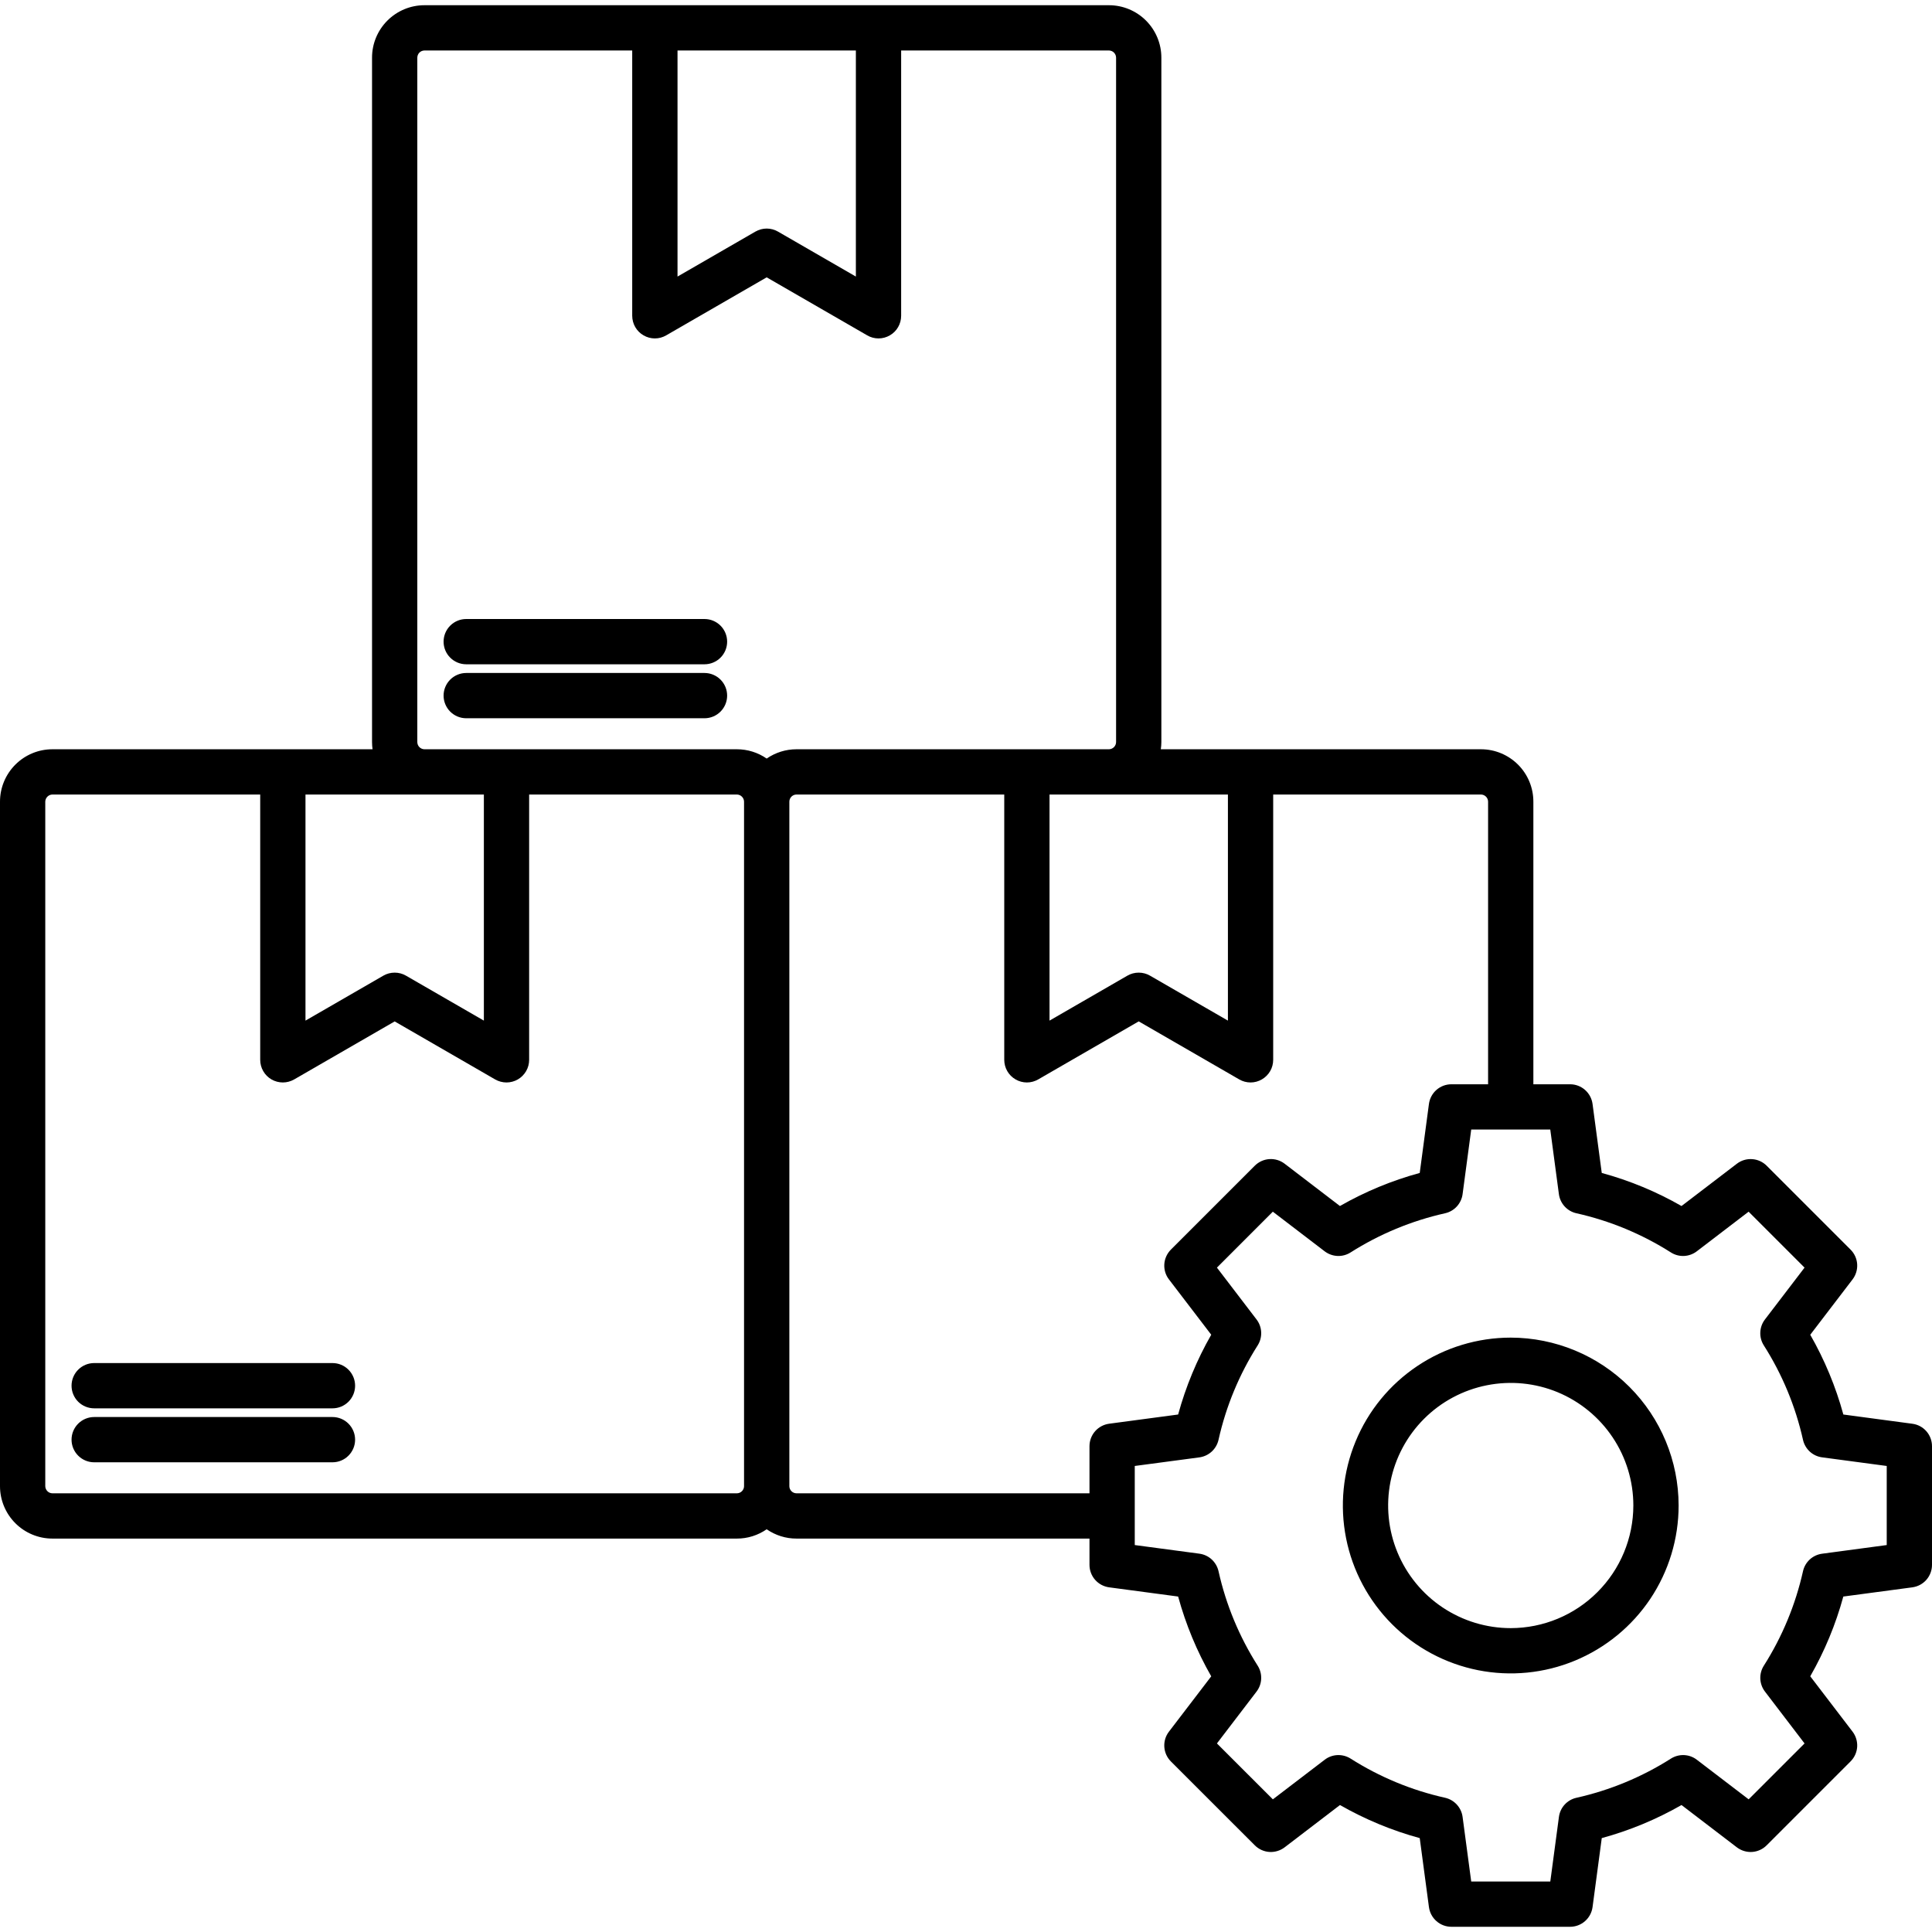 <svg width="60" height="60" viewBox="0 0 60 60" fill="none" xmlns="http://www.w3.org/2000/svg">
<g clip-path="url(#clip0_501_50)">
<path d="M22.582 21.603C22.582 21.789 22.508 21.968 22.376 22.1C22.244 22.232 22.065 22.306 21.879 22.306H14.479C14.293 22.306 14.114 22.232 13.982 22.1C13.85 21.968 13.776 21.789 13.776 21.603C13.776 21.416 13.85 21.238 13.982 21.106C14.114 20.974 14.293 20.9 14.479 20.9H21.879C22.065 20.9 22.244 20.974 22.376 21.106C22.508 21.238 22.582 21.416 22.582 21.603ZM21.879 19.224H14.479C14.293 19.224 14.114 19.298 13.982 19.43C13.85 19.562 13.776 19.741 13.776 19.927C13.776 20.114 13.85 20.293 13.982 20.424C14.114 20.556 14.293 20.63 14.479 20.63H21.879C22.065 20.63 22.244 20.556 22.376 20.424C22.508 20.293 22.582 20.114 22.582 19.927C22.582 19.741 22.508 19.562 22.376 19.43C22.244 19.298 22.065 19.224 21.879 19.224ZM10.325 44.007H2.925C2.739 44.007 2.56 44.081 2.428 44.213C2.296 44.345 2.222 44.524 2.222 44.71C2.222 44.897 2.296 45.075 2.428 45.207C2.56 45.339 2.739 45.413 2.925 45.413H10.325C10.512 45.413 10.691 45.339 10.822 45.207C10.954 45.075 11.028 44.897 11.028 44.71C11.028 44.524 10.954 44.345 10.822 44.213C10.691 44.081 10.512 44.007 10.325 44.007ZM10.325 42.331H2.925C2.739 42.331 2.56 42.405 2.428 42.537C2.296 42.669 2.222 42.848 2.222 43.034C2.222 43.221 2.296 43.4 2.428 43.532C2.56 43.663 2.739 43.737 2.925 43.737H10.325C10.512 43.737 10.691 43.663 10.822 43.532C10.954 43.4 11.028 43.221 11.028 43.034C11.028 42.848 10.954 42.669 10.822 42.537C10.691 42.405 10.512 42.331 10.325 42.331ZM60 44.912V48.599C60 48.769 59.938 48.934 59.826 49.062C59.714 49.19 59.559 49.273 59.39 49.296L57.246 49.582C57.01 50.448 56.665 51.28 56.219 52.059L57.533 53.778C57.636 53.913 57.687 54.082 57.676 54.252C57.664 54.422 57.592 54.582 57.471 54.702L54.864 57.309C54.744 57.43 54.584 57.502 54.414 57.514C54.244 57.525 54.076 57.474 53.94 57.371L52.221 56.057C51.442 56.503 50.61 56.848 49.744 57.084L49.458 59.227C49.435 59.396 49.352 59.551 49.224 59.663C49.096 59.776 48.931 59.838 48.761 59.838H45.074C44.904 59.838 44.739 59.776 44.611 59.663C44.483 59.551 44.4 59.396 44.377 59.227L44.091 57.084C43.225 56.848 42.393 56.502 41.614 56.057L39.895 57.371C39.759 57.474 39.591 57.525 39.421 57.514C39.251 57.502 39.091 57.43 38.97 57.309L36.363 54.703C36.243 54.583 36.17 54.422 36.159 54.252C36.148 54.082 36.198 53.914 36.302 53.779L37.616 52.06C37.17 51.281 36.825 50.448 36.588 49.582L34.445 49.296C34.276 49.273 34.121 49.19 34.009 49.062C33.897 48.934 33.835 48.769 33.835 48.599V47.782H24.735C24.404 47.783 24.081 47.681 23.81 47.493C23.539 47.681 23.216 47.783 22.886 47.782H1.627C1.196 47.782 0.782 47.61 0.477 47.305C0.172 47 0 46.586 0 46.155L0 24.896C0 24.465 0.172 24.051 0.477 23.746C0.782 23.441 1.196 23.269 1.627 23.269H11.57C11.56 23.196 11.554 23.122 11.554 23.048V1.789C11.554 1.357 11.726 0.944 12.031 0.639C12.336 0.334 12.75 0.162 13.181 0.162H34.44C34.871 0.162 35.285 0.334 35.59 0.639C35.895 0.944 36.067 1.358 36.067 1.789V23.048C36.066 23.122 36.061 23.196 36.05 23.269H45.993C46.425 23.269 46.838 23.441 47.144 23.746C47.449 24.051 47.62 24.465 47.62 24.896V33.673H48.761C48.931 33.673 49.096 33.735 49.224 33.848C49.352 33.96 49.435 34.115 49.458 34.284L49.744 36.427C50.61 36.663 51.443 37.008 52.221 37.454L53.941 36.14C54.076 36.037 54.244 35.986 54.414 35.998C54.584 36.009 54.744 36.081 54.865 36.202L57.472 38.809C57.592 38.929 57.665 39.089 57.676 39.259C57.687 39.429 57.636 39.598 57.533 39.733L56.219 41.452C56.665 42.231 57.01 43.063 57.247 43.929L59.39 44.216C59.559 44.238 59.714 44.321 59.826 44.449C59.938 44.577 60 44.742 60 44.912ZM32.594 31.696L35.012 30.3C35.119 30.238 35.24 30.206 35.364 30.206C35.487 30.206 35.609 30.238 35.715 30.3L38.134 31.696V24.675H32.594V31.696ZM21.041 8.589L23.459 7.193C23.566 7.131 23.687 7.098 23.81 7.098C23.934 7.098 24.055 7.131 24.162 7.193L26.58 8.589V1.568H21.041V8.589ZM13.181 23.269H22.886C23.216 23.269 23.539 23.37 23.81 23.558C24.082 23.37 24.404 23.269 24.735 23.269H34.44C34.498 23.268 34.554 23.244 34.595 23.203C34.636 23.162 34.66 23.106 34.661 23.048V1.789C34.66 1.731 34.636 1.675 34.595 1.633C34.554 1.592 34.498 1.569 34.44 1.568H27.986V9.806C27.986 9.93 27.954 10.051 27.892 10.158C27.831 10.265 27.742 10.354 27.635 10.415C27.528 10.477 27.407 10.51 27.283 10.51C27.16 10.51 27.038 10.477 26.932 10.415L23.81 8.613L20.689 10.415C20.582 10.477 20.461 10.51 20.337 10.51C20.214 10.51 20.093 10.477 19.986 10.415C19.879 10.354 19.79 10.265 19.728 10.158C19.667 10.051 19.634 9.93 19.634 9.806V1.568H13.181C13.123 1.569 13.067 1.592 13.025 1.633C12.984 1.675 12.961 1.731 12.96 1.789V23.048C12.961 23.106 12.984 23.162 13.025 23.203C13.067 23.245 13.123 23.268 13.181 23.269ZM9.487 31.696L11.905 30.3C12.012 30.238 12.133 30.206 12.257 30.206C12.38 30.206 12.502 30.238 12.608 30.3L15.027 31.696V24.675H9.487V31.696ZM23.107 46.155V24.896C23.106 24.838 23.083 24.782 23.041 24.741C23 24.699 22.944 24.676 22.886 24.675H16.433V32.913C16.433 33.037 16.401 33.158 16.339 33.265C16.277 33.372 16.188 33.461 16.081 33.523C15.975 33.584 15.853 33.617 15.73 33.617C15.606 33.617 15.485 33.584 15.378 33.523L12.257 31.721L9.135 33.523C9.029 33.584 8.907 33.617 8.784 33.617C8.66 33.617 8.539 33.584 8.432 33.523C8.325 33.461 8.236 33.372 8.175 33.265C8.113 33.158 8.081 33.037 8.081 32.913V24.675H1.627C1.569 24.676 1.513 24.699 1.472 24.741C1.431 24.782 1.407 24.838 1.406 24.896V46.155C1.407 46.213 1.431 46.269 1.472 46.31C1.513 46.352 1.569 46.375 1.627 46.376H22.886C22.945 46.375 23 46.352 23.042 46.31C23.083 46.269 23.107 46.213 23.107 46.155ZM33.835 46.376V44.912C33.835 44.742 33.897 44.577 34.009 44.449C34.121 44.321 34.276 44.238 34.445 44.215L36.588 43.929C36.825 43.063 37.17 42.23 37.616 41.451L36.302 39.732C36.198 39.597 36.148 39.429 36.159 39.259C36.17 39.089 36.243 38.929 36.363 38.808L38.97 36.201C39.091 36.081 39.251 36.008 39.421 35.997C39.591 35.986 39.759 36.036 39.895 36.14L41.613 37.454C42.392 37.008 43.225 36.663 44.091 36.427L44.377 34.283C44.4 34.114 44.483 33.959 44.611 33.847C44.739 33.735 44.904 33.673 45.074 33.673H46.214V24.896C46.213 24.837 46.19 24.782 46.148 24.74C46.107 24.699 46.051 24.675 45.993 24.675H39.54V32.913C39.54 33.036 39.508 33.158 39.446 33.265C39.384 33.372 39.295 33.46 39.188 33.522C39.082 33.584 38.96 33.617 38.837 33.617C38.713 33.617 38.592 33.584 38.485 33.522L35.364 31.72L32.243 33.522C32.136 33.584 32.014 33.617 31.891 33.617C31.767 33.617 31.646 33.584 31.539 33.522C31.432 33.46 31.344 33.372 31.282 33.265C31.22 33.158 31.188 33.036 31.188 32.913V24.675H24.735C24.676 24.675 24.62 24.699 24.579 24.74C24.538 24.782 24.514 24.837 24.514 24.896V46.155C24.514 46.213 24.538 46.269 24.579 46.31C24.62 46.352 24.676 46.375 24.735 46.376H33.835ZM58.594 45.527L56.587 45.259C56.444 45.24 56.311 45.178 56.205 45.081C56.099 44.983 56.025 44.856 55.994 44.716C55.761 43.674 55.349 42.681 54.776 41.781C54.699 41.659 54.661 41.517 54.668 41.373C54.674 41.23 54.724 41.091 54.812 40.977L56.042 39.367L54.305 37.63L52.695 38.861C52.581 38.948 52.443 38.998 52.299 39.005C52.155 39.011 52.013 38.973 51.892 38.896C50.991 38.324 49.998 37.912 48.957 37.679C48.817 37.648 48.689 37.574 48.592 37.468C48.495 37.362 48.432 37.229 48.413 37.086L48.145 35.079H45.69L45.422 37.086C45.403 37.229 45.34 37.362 45.243 37.468C45.146 37.574 45.018 37.648 44.878 37.679C43.837 37.912 42.844 38.324 41.943 38.896C41.822 38.973 41.679 39.011 41.536 39.005C41.392 38.998 41.254 38.948 41.139 38.861L39.529 37.63L37.793 39.367L39.023 40.977C39.111 41.092 39.161 41.23 39.167 41.374C39.173 41.517 39.136 41.659 39.059 41.781C38.486 42.681 38.074 43.675 37.842 44.716C37.81 44.856 37.736 44.984 37.63 45.081C37.524 45.178 37.391 45.24 37.248 45.26L35.241 45.527V47.983L37.248 48.251C37.391 48.27 37.524 48.332 37.63 48.429C37.736 48.527 37.81 48.654 37.842 48.794C38.074 49.836 38.486 50.829 39.059 51.73C39.136 51.852 39.173 51.994 39.167 52.137C39.161 52.281 39.111 52.419 39.023 52.534L37.793 54.144L39.53 55.88L41.14 54.65C41.254 54.562 41.392 54.512 41.536 54.506C41.68 54.5 41.822 54.538 41.943 54.614C42.844 55.187 43.837 55.599 44.878 55.831C45.019 55.863 45.146 55.937 45.243 56.043C45.34 56.149 45.403 56.282 45.422 56.425L45.69 58.432H48.146L48.414 56.425C48.433 56.282 48.495 56.149 48.592 56.043C48.689 55.937 48.817 55.863 48.957 55.832C49.998 55.599 50.992 55.187 51.892 54.615C52.014 54.538 52.156 54.5 52.3 54.506C52.443 54.512 52.582 54.562 52.696 54.65L54.306 55.88L56.042 54.144L54.812 52.533C54.725 52.419 54.675 52.281 54.668 52.137C54.662 51.994 54.7 51.851 54.777 51.73C55.349 50.83 55.761 49.836 55.994 48.795C56.025 48.655 56.099 48.527 56.205 48.43C56.311 48.333 56.444 48.271 56.587 48.252L58.594 47.983V45.527ZM52.131 46.755C52.131 47.786 51.825 48.794 51.253 49.652C50.68 50.509 49.865 51.177 48.913 51.572C47.96 51.967 46.912 52.07 45.9 51.869C44.889 51.667 43.96 51.171 43.231 50.442C42.502 49.713 42.005 48.784 41.804 47.772C41.603 46.761 41.706 45.713 42.101 44.76C42.495 43.807 43.163 42.993 44.021 42.42C44.878 41.847 45.886 41.541 46.917 41.541C48.3 41.543 49.625 42.093 50.603 43.07C51.58 44.048 52.13 45.373 52.131 46.755V46.755ZM50.725 46.755C50.725 46.002 50.502 45.266 50.083 44.64C49.665 44.014 49.07 43.526 48.375 43.237C47.679 42.949 46.913 42.874 46.175 43.021C45.436 43.168 44.758 43.53 44.225 44.063C43.693 44.595 43.33 45.274 43.183 46.012C43.036 46.751 43.112 47.516 43.4 48.212C43.688 48.908 44.176 49.503 44.802 49.921C45.428 50.339 46.164 50.563 46.917 50.563C47.927 50.562 48.895 50.16 49.608 49.446C50.322 48.733 50.724 47.765 50.725 46.755V46.755Z" fill="black"/>
</g>
<defs>
<clipPath id="clip0_501_50">
<rect width="60" height="60" fill="white"/>
</clipPath>
</defs>
</svg>
